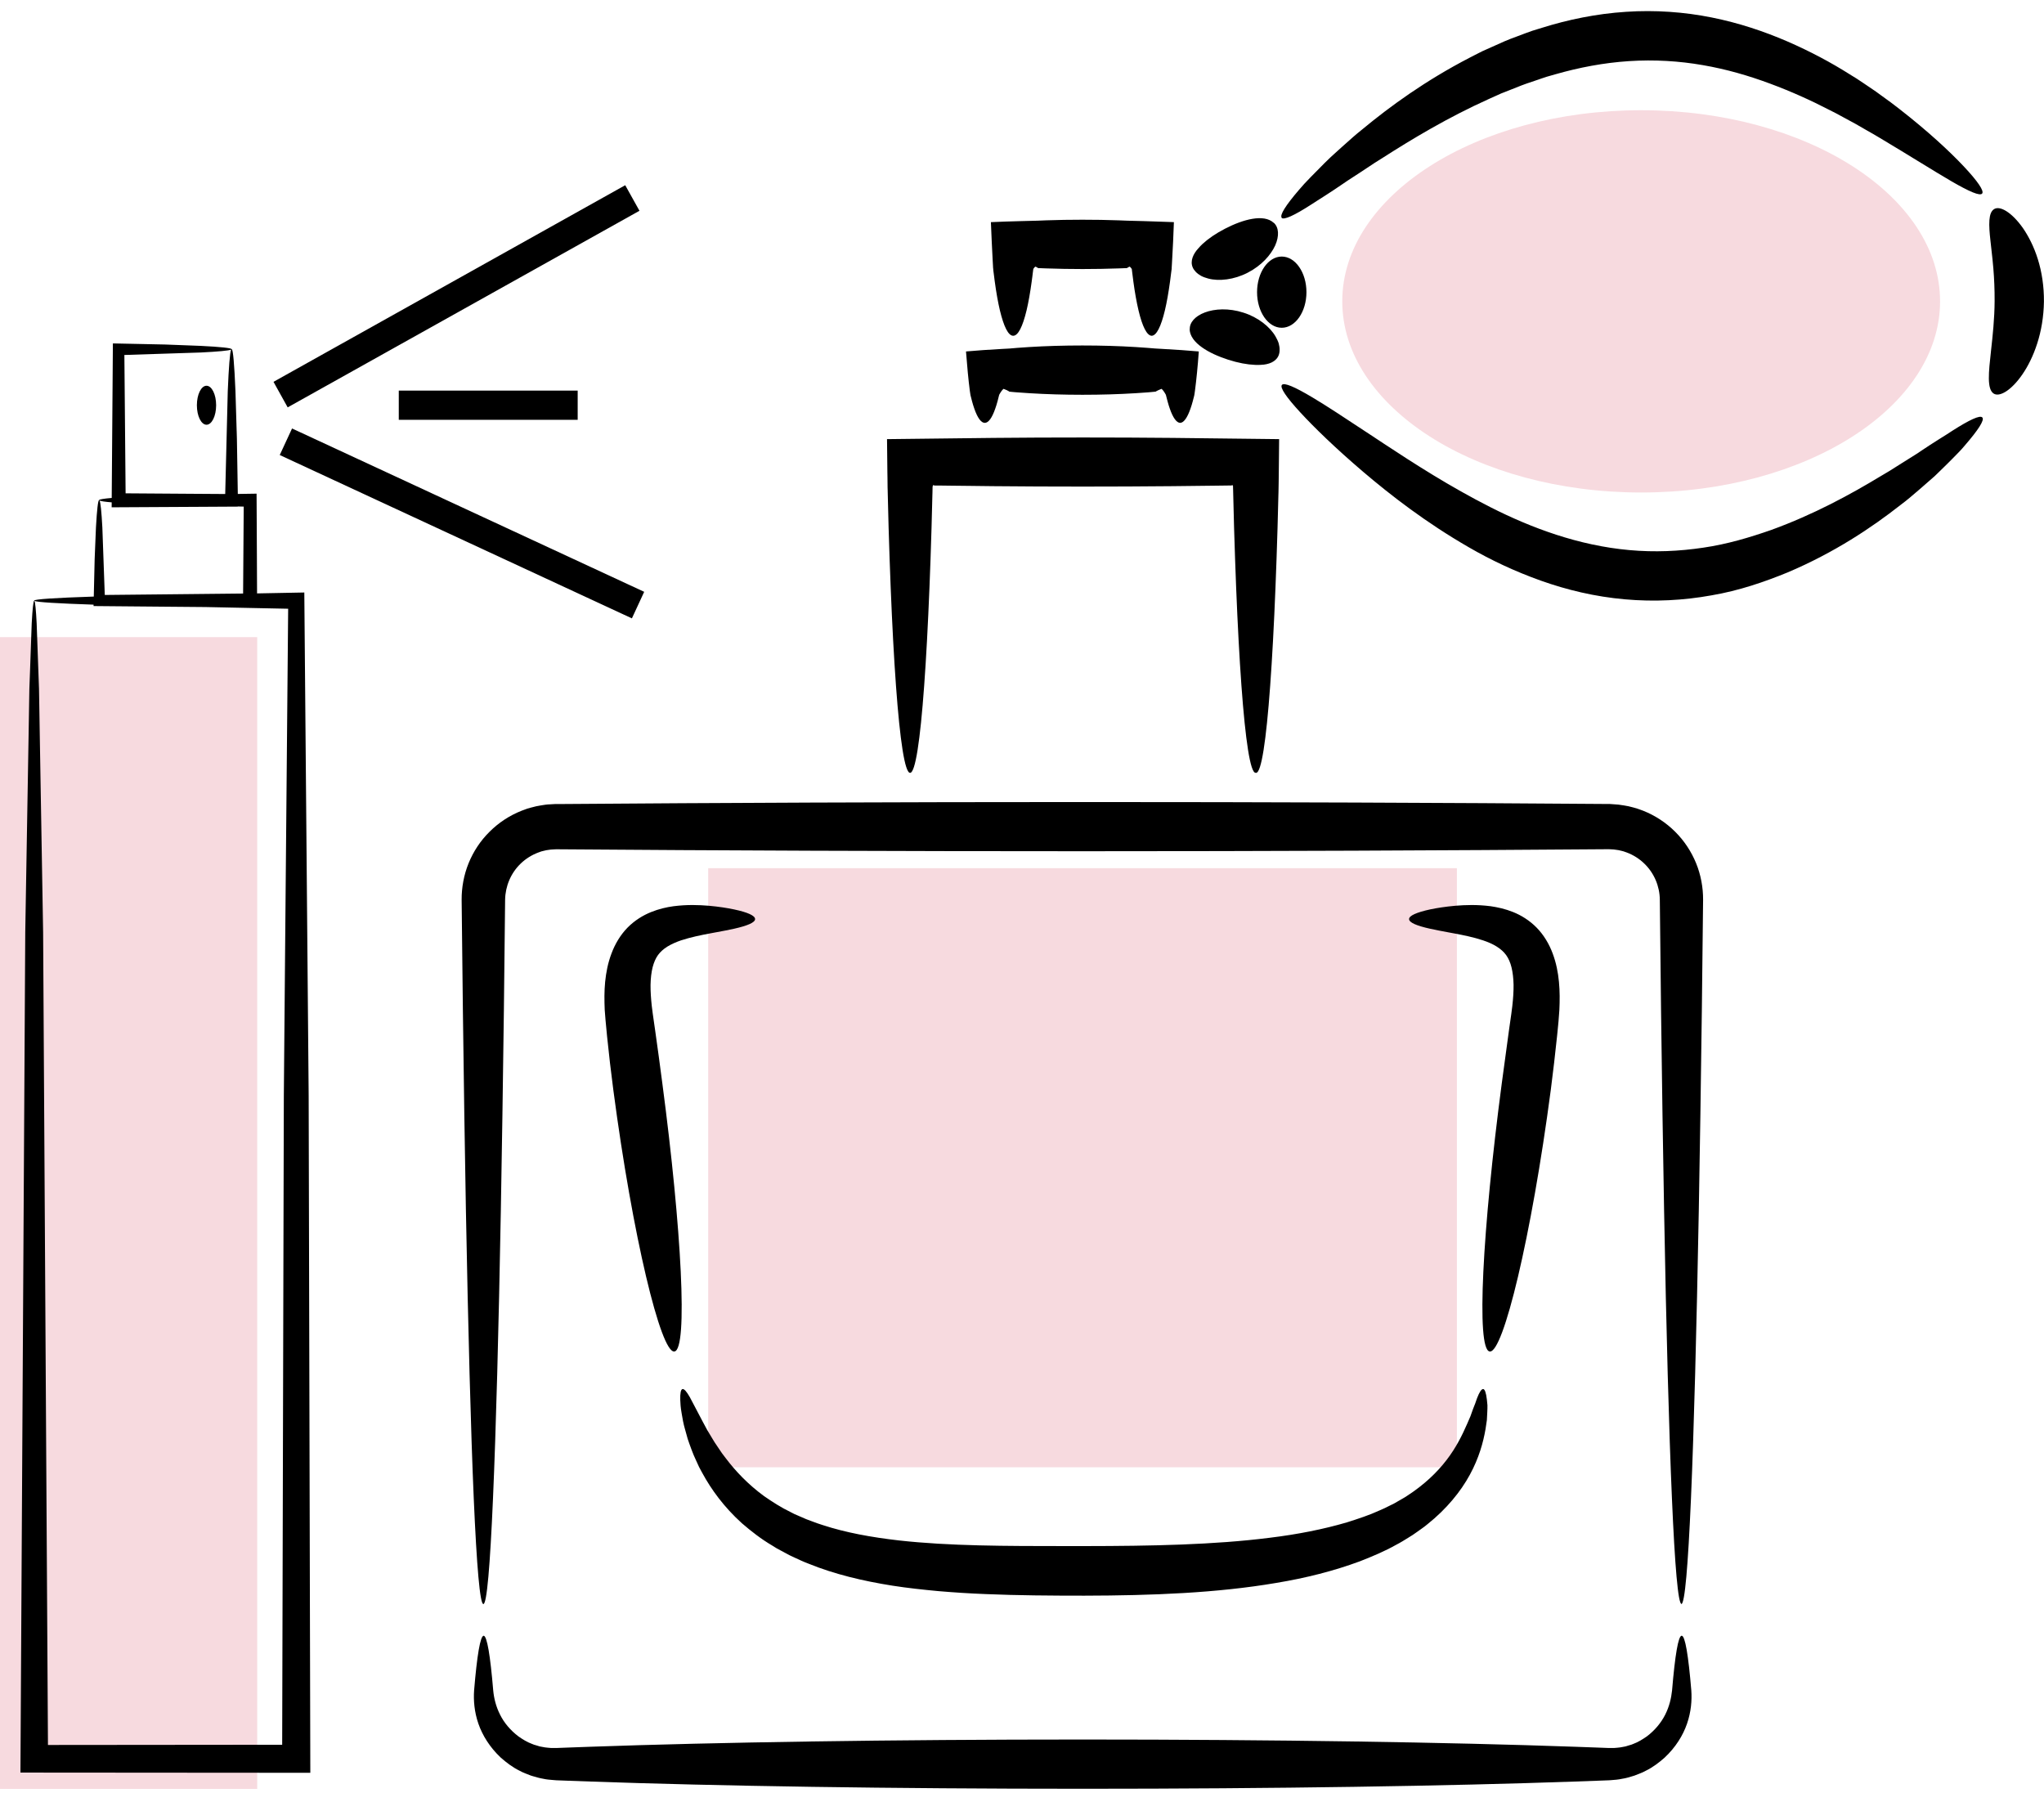 <svg width="93" height="82" viewBox="0 0 93 82" fill="none" xmlns="http://www.w3.org/2000/svg">
<g clip-path="url(#clip0_9310_833)">
<path fill-rule="evenodd" clip-rule="evenodd" d="M88.271 13.71C88.271 18.514 82.183 22.408 74.672 22.408C67.16 22.408 61.072 18.514 61.072 13.71C61.072 8.907 67.16 5.015 74.672 5.015C82.183 5.015 88.271 8.91 88.271 13.71ZM66.287 39.501H32.222V66.76H66.287V39.501ZM0 28.988H11.703V81.393H0V28.988Z" fill="#F7DADF"/>
<path fill-rule="evenodd" clip-rule="evenodd" d="M59.104 8.637C58.497 9.345 58.215 9.79 58.318 9.906L58.306 9.909C58.409 10.025 58.891 9.803 59.661 9.305C59.782 9.225 59.913 9.142 60.053 9.053L60.054 9.053C60.134 9.002 60.217 8.949 60.303 8.894C60.537 8.744 60.788 8.578 61.054 8.396C61.224 8.276 61.407 8.158 61.597 8.035C61.701 7.968 61.807 7.9 61.914 7.829C62.014 7.764 62.114 7.697 62.216 7.629L62.216 7.629L62.216 7.629C62.428 7.488 62.647 7.341 62.878 7.202C64.234 6.334 65.867 5.347 67.761 4.495L68.118 4.335L68.296 4.254L68.481 4.182C68.728 4.085 68.975 3.987 69.226 3.887C69.38 3.827 69.539 3.774 69.698 3.721L69.698 3.721C69.796 3.688 69.894 3.656 69.993 3.621C70.039 3.605 70.084 3.589 70.13 3.573C70.215 3.543 70.299 3.514 70.384 3.489L70.385 3.489L70.385 3.489C70.516 3.451 70.647 3.414 70.781 3.376C71.845 3.072 72.966 2.856 74.118 2.781C75.269 2.706 76.399 2.775 77.476 2.963C78.553 3.148 79.579 3.448 80.54 3.806C81.501 4.163 82.402 4.57 83.229 4.999C83.332 5.053 83.435 5.106 83.538 5.156C83.598 5.187 83.655 5.218 83.712 5.25C83.754 5.273 83.796 5.296 83.839 5.319C84.036 5.426 84.233 5.532 84.424 5.636C84.592 5.735 84.758 5.829 84.921 5.922L84.921 5.922C85.124 6.037 85.323 6.149 85.513 6.265C86.186 6.666 86.795 7.039 87.334 7.37L87.335 7.37C87.905 7.719 88.397 8.021 88.806 8.258C89.604 8.719 90.086 8.929 90.186 8.806C90.283 8.687 89.989 8.252 89.351 7.572C88.712 6.892 87.729 5.977 86.409 4.949C86.165 4.754 85.899 4.563 85.626 4.366C85.535 4.3 85.443 4.233 85.351 4.166C85.238 4.087 85.122 4.009 85.004 3.93C84.926 3.878 84.847 3.825 84.769 3.771C84.668 3.705 84.568 3.64 84.468 3.571C84.391 3.525 84.316 3.479 84.24 3.431L84.24 3.431L84.152 3.376C83.31 2.844 82.362 2.336 81.316 1.882C80.271 1.431 79.119 1.042 77.88 0.795C76.644 0.547 75.316 0.447 73.977 0.538C72.634 0.625 71.348 0.892 70.158 1.265C70.085 1.288 70.011 1.311 69.936 1.333C69.862 1.356 69.788 1.379 69.714 1.402C69.606 1.437 69.502 1.476 69.397 1.516C69.359 1.53 69.321 1.545 69.282 1.559C69.184 1.597 69.085 1.634 68.986 1.671C68.802 1.739 68.618 1.807 68.44 1.885C68.255 1.969 68.069 2.052 67.885 2.134L67.884 2.134L67.884 2.134L67.884 2.134L67.884 2.134L67.884 2.135L67.883 2.135L67.883 2.135L67.883 2.135L67.883 2.135L67.883 2.135L67.883 2.135L67.882 2.135L67.636 2.245L67.439 2.333L67.248 2.43L67.122 2.494C67.037 2.538 66.953 2.58 66.869 2.624C64.863 3.662 63.238 4.843 61.952 5.911C61.687 6.121 61.447 6.337 61.216 6.544L61.215 6.544L61.212 6.547L61.211 6.548C61.157 6.597 61.103 6.644 61.051 6.691C60.98 6.756 60.909 6.819 60.84 6.881C60.639 7.063 60.447 7.235 60.274 7.412C60.04 7.644 59.824 7.863 59.627 8.067C59.429 8.268 59.254 8.459 59.104 8.637ZM90.593 15.924C90.479 16.954 90.396 17.703 90.712 17.909L90.709 17.906C90.969 18.078 91.507 17.774 92.014 17.038C92.268 16.671 92.509 16.195 92.69 15.631C92.872 15.07 92.987 14.415 92.997 13.723C93.003 13.03 92.9 12.369 92.721 11.796C92.543 11.222 92.293 10.743 92.039 10.373C91.516 9.637 90.991 9.355 90.734 9.512C90.462 9.674 90.481 10.223 90.565 10.965C90.579 11.101 90.595 11.243 90.612 11.39L90.612 11.392L90.612 11.392C90.641 11.65 90.673 11.926 90.696 12.219C90.734 12.679 90.756 13.174 90.753 13.698C90.749 14.508 90.665 15.272 90.593 15.924ZM90.196 18.996C90.299 19.112 90.014 19.557 89.398 20.268C89.247 20.45 89.066 20.638 88.865 20.838C88.674 21.033 88.463 21.239 88.237 21.459L88.205 21.49L88.177 21.517L88.151 21.543L88.115 21.577L88.115 21.577L88.115 21.578L88.114 21.578L88.114 21.578C88.083 21.608 88.052 21.637 88.02 21.669C87.995 21.69 87.97 21.712 87.945 21.734L87.922 21.755C87.889 21.784 87.856 21.813 87.823 21.841C87.743 21.91 87.661 21.982 87.578 22.055L87.577 22.056L87.457 22.161L87.407 22.205L87.283 22.311C87.033 22.528 86.77 22.754 86.481 22.969C85.153 24.012 83.454 25.147 81.338 26.043C80.277 26.478 79.122 26.876 77.864 27.089C76.612 27.315 75.279 27.39 73.927 27.268C72.575 27.149 71.282 26.839 70.099 26.416C68.913 25.993 67.824 25.476 66.844 24.909C64.878 23.777 63.292 22.546 62.021 21.465C60.75 20.381 59.789 19.444 59.157 18.758C58.525 18.072 58.227 17.633 58.325 17.514C58.425 17.392 58.91 17.602 59.708 18.078C60.345 18.456 61.18 19.008 62.184 19.671L62.185 19.672L62.186 19.672L62.194 19.677C62.444 19.843 62.705 20.015 62.975 20.193C64.337 21.089 65.958 22.136 67.824 23.082C69.686 24.025 71.827 24.821 74.13 25.028C75.282 25.134 76.415 25.081 77.498 24.918C78.587 24.761 79.617 24.451 80.587 24.113C82.528 23.408 84.202 22.493 85.579 21.659C85.837 21.514 86.078 21.36 86.311 21.212L86.311 21.212C86.395 21.159 86.477 21.106 86.559 21.055C86.715 20.957 86.865 20.863 87.01 20.773C87.046 20.751 87.082 20.728 87.118 20.705L87.118 20.705L87.118 20.705L87.118 20.705C87.154 20.682 87.19 20.66 87.225 20.638C87.251 20.62 87.276 20.604 87.302 20.587L87.303 20.586C87.346 20.558 87.388 20.529 87.429 20.5C87.698 20.321 87.952 20.155 88.186 20.008L88.322 19.923C88.506 19.808 88.677 19.701 88.831 19.598C89.607 19.103 90.089 18.877 90.192 18.993L90.196 18.996ZM58.018 11.172C58.212 10.737 58.187 10.345 57.958 10.138H57.952C57.724 9.928 57.376 9.891 56.985 9.956C56.591 10.022 56.159 10.188 55.739 10.405C55.32 10.621 54.982 10.853 54.71 11.103C54.644 11.166 54.578 11.235 54.522 11.301C54.465 11.36 54.412 11.429 54.368 11.498C54.281 11.636 54.221 11.786 54.221 11.943C54.221 12.1 54.284 12.244 54.409 12.372C54.472 12.438 54.553 12.498 54.647 12.551C54.741 12.601 54.85 12.639 54.972 12.673C55.458 12.805 56.152 12.729 56.775 12.404C57.401 12.081 57.821 11.601 58.018 11.172ZM54.134 14.985C54.118 14.675 54.378 14.381 54.822 14.215C55.264 14.049 55.902 14.008 56.572 14.224C57.242 14.434 57.786 14.873 58.037 15.311C58.099 15.421 58.149 15.524 58.181 15.628C58.209 15.734 58.224 15.831 58.221 15.922C58.221 16.104 58.162 16.248 58.049 16.358C57.94 16.468 57.792 16.533 57.63 16.568C57.548 16.587 57.464 16.596 57.379 16.599C57.292 16.605 57.198 16.608 57.107 16.602C56.738 16.587 56.334 16.511 55.883 16.367C55.433 16.22 55.01 16.035 54.684 15.8C54.362 15.571 54.143 15.299 54.127 14.989L54.134 14.985ZM57.195 13.293C57.195 14.186 57.699 14.913 58.318 14.913C58.938 14.913 59.442 14.186 59.442 13.293C59.442 12.4 58.938 11.673 58.318 11.673C57.699 11.673 57.195 12.4 57.195 13.293ZM53.702 19.24L53.696 19.24C53.862 19.235 54.023 19.003 54.165 18.595C54.203 18.491 54.237 18.375 54.271 18.25L54.283 18.203C54.295 18.155 54.307 18.105 54.322 18.053L54.334 18.003C54.335 17.996 54.337 17.989 54.339 17.983C54.341 17.972 54.344 17.96 54.346 17.94C54.351 17.91 54.355 17.881 54.359 17.852C54.363 17.823 54.367 17.794 54.371 17.765C54.434 17.285 54.494 16.693 54.544 15.991C54.068 15.947 53.511 15.91 52.888 15.875C52.595 15.861 52.47 15.85 52.339 15.838L52.339 15.838L52.339 15.838C52.301 15.835 52.262 15.832 52.218 15.828C52.04 15.816 51.855 15.803 51.667 15.79C50.916 15.743 50.099 15.719 49.248 15.719C48.397 15.719 47.58 15.743 46.829 15.79C46.641 15.803 46.456 15.816 46.278 15.828C46.228 15.832 46.185 15.836 46.141 15.84C46.016 15.852 45.89 15.864 45.608 15.875C44.985 15.91 44.428 15.947 43.952 15.991C44.005 16.69 44.062 17.285 44.124 17.765C44.129 17.792 44.133 17.82 44.136 17.848C44.14 17.879 44.145 17.91 44.15 17.94C44.151 17.96 44.155 17.972 44.157 17.983C44.159 17.989 44.161 17.996 44.162 18.003L44.175 18.053C44.189 18.105 44.201 18.155 44.213 18.203L44.225 18.25C44.259 18.375 44.294 18.491 44.331 18.595C44.475 19.008 44.638 19.24 44.807 19.24C44.976 19.24 45.139 19.008 45.282 18.595C45.32 18.491 45.355 18.375 45.389 18.25L45.401 18.203L45.401 18.203C45.413 18.155 45.425 18.105 45.439 18.053L45.452 18.003C45.455 17.984 45.461 17.959 45.464 17.959C45.469 17.951 45.473 17.944 45.477 17.937L45.477 17.937L45.477 17.937C45.48 17.93 45.484 17.923 45.489 17.915C45.552 17.805 45.611 17.73 45.661 17.692C45.774 17.733 45.855 17.771 45.908 17.805C45.878 17.819 46.01 17.83 46.146 17.841H46.146C46.194 17.844 46.242 17.848 46.284 17.852C46.462 17.865 46.647 17.877 46.835 17.89C47.586 17.937 48.403 17.962 49.254 17.962C50.106 17.962 50.922 17.937 51.674 17.89C51.861 17.877 52.046 17.865 52.224 17.852C52.263 17.849 52.306 17.845 52.35 17.841C52.49 17.829 52.631 17.817 52.6 17.805C52.653 17.774 52.735 17.736 52.847 17.692C52.897 17.73 52.957 17.805 53.019 17.915C53.022 17.92 53.025 17.924 53.027 17.929L53.029 17.933C53.034 17.942 53.039 17.951 53.044 17.959C53.048 17.962 53.054 17.987 53.057 18.003L53.069 18.053C53.084 18.105 53.096 18.155 53.108 18.203L53.12 18.25C53.154 18.375 53.188 18.491 53.226 18.595C53.368 19.003 53.529 19.235 53.696 19.24L53.689 19.24H53.702ZM52.401 15.277L52.406 15.277H52.397L52.401 15.277ZM53.001 14.124C52.827 14.848 52.622 15.271 52.401 15.277C52.181 15.271 51.973 14.848 51.802 14.124C51.714 13.757 51.636 13.315 51.567 12.811L51.557 12.727C51.544 12.627 51.532 12.524 51.517 12.419C51.516 12.402 51.513 12.385 51.511 12.369C51.508 12.352 51.506 12.336 51.505 12.319L51.498 12.269V12.244L51.492 12.237L51.47 12.203C51.442 12.162 51.417 12.14 51.392 12.131C51.351 12.15 51.323 12.165 51.304 12.178C51.295 12.184 51.289 12.19 51.282 12.197L51.282 12.197C51.219 12.2 51.154 12.202 51.089 12.205L51.089 12.205L51.089 12.205C51.026 12.207 50.964 12.209 50.901 12.212C50.372 12.231 49.821 12.241 49.254 12.241C48.688 12.241 48.137 12.231 47.608 12.212C47.545 12.209 47.482 12.207 47.42 12.205L47.419 12.205L47.419 12.205L47.419 12.205L47.419 12.205C47.354 12.202 47.29 12.2 47.226 12.197C47.22 12.19 47.214 12.184 47.204 12.178C47.185 12.165 47.157 12.15 47.117 12.131C47.095 12.137 47.066 12.159 47.038 12.203L47.016 12.237V12.244L47.01 12.269L47.004 12.319C47.002 12.337 47 12.356 46.997 12.374C46.995 12.389 46.993 12.405 46.991 12.419C46.983 12.494 46.973 12.567 46.964 12.639L46.964 12.639L46.963 12.639L46.963 12.639L46.963 12.64L46.963 12.64C46.956 12.697 46.948 12.754 46.941 12.811C46.872 13.315 46.794 13.76 46.707 14.124C46.531 14.854 46.325 15.277 46.099 15.277C45.874 15.277 45.671 14.854 45.495 14.124C45.408 13.757 45.329 13.315 45.261 12.811L45.25 12.727C45.238 12.627 45.225 12.524 45.211 12.419C45.209 12.402 45.207 12.385 45.204 12.369C45.202 12.352 45.2 12.336 45.198 12.319L45.192 12.269V12.241L45.185 12.194C45.182 12.133 45.179 12.071 45.175 12.01C45.171 11.944 45.167 11.877 45.164 11.811C45.135 11.288 45.11 10.718 45.085 10.107C45.517 10.088 45.974 10.072 46.459 10.06L47.201 10.041C47.268 10.038 47.335 10.035 47.403 10.033L47.403 10.033L47.403 10.033L47.404 10.033L47.404 10.033L47.404 10.033C47.469 10.031 47.536 10.028 47.602 10.025C48.131 10.006 48.681 9.997 49.248 9.997C49.815 9.997 50.365 10.006 50.894 10.025C50.96 10.028 51.027 10.031 51.092 10.033C51.16 10.035 51.228 10.038 51.295 10.041L52.037 10.06C52.409 10.069 52.769 10.083 53.112 10.096L53.411 10.107C53.389 10.714 53.364 11.285 53.332 11.811C53.329 11.877 53.325 11.944 53.321 12.01C53.317 12.071 53.314 12.133 53.31 12.194V12.241L53.304 12.269L53.298 12.319C53.296 12.337 53.294 12.356 53.291 12.374L53.291 12.374L53.291 12.374L53.291 12.374C53.289 12.389 53.287 12.405 53.285 12.419C53.267 12.554 53.251 12.682 53.235 12.811C53.166 13.315 53.088 13.76 53.001 14.124ZM57.126 35.161C56.888 35.161 56.666 33.698 56.484 31.197C56.393 29.947 56.312 28.44 56.243 26.726C56.209 25.87 56.178 24.962 56.149 24.009C56.137 23.533 56.124 23.044 56.112 22.549C56.112 22.466 56.109 22.382 56.106 22.299C56.105 22.257 56.103 22.215 56.102 22.173V22.148V22.136V22.12C56.093 22.101 56.087 22.085 56.084 22.073L56.065 22.078C56.047 22.082 56.032 22.086 56.018 22.089H56.012H55.983L55.749 22.092C55.67 22.092 55.591 22.093 55.512 22.095C55.433 22.096 55.354 22.098 55.276 22.098C54.641 22.107 53.993 22.114 53.336 22.12C52.021 22.133 50.656 22.139 49.267 22.139C47.877 22.139 46.513 22.133 45.198 22.12C44.855 22.117 44.515 22.113 44.178 22.108C43.869 22.105 43.562 22.101 43.258 22.098C43.098 22.098 42.941 22.095 42.785 22.092H42.55L42.522 22.089H42.516C42.5 22.082 42.478 22.076 42.453 22.073C42.449 22.081 42.446 22.09 42.443 22.101L42.443 22.101C42.441 22.107 42.44 22.113 42.438 22.12V22.136L42.431 22.145V22.151V22.176C42.431 22.26 42.428 22.343 42.426 22.427C42.424 22.469 42.423 22.511 42.422 22.552C42.409 23.051 42.397 23.536 42.384 24.012C42.356 24.965 42.325 25.874 42.29 26.729C42.221 28.443 42.14 29.95 42.049 31.2C41.868 33.701 41.646 35.164 41.408 35.164C41.17 35.164 40.948 33.701 40.766 31.2C40.675 29.95 40.594 28.443 40.525 26.729C40.491 25.874 40.459 24.965 40.431 24.012C40.419 23.536 40.406 23.047 40.394 22.552C40.394 22.469 40.391 22.385 40.388 22.302L40.388 22.302C40.387 22.26 40.385 22.218 40.384 22.176C40.384 22.02 40.382 21.863 40.379 21.706C40.377 21.628 40.376 21.55 40.375 21.471C40.372 20.986 40.366 20.495 40.359 20L40.359 19.999L40.359 19.98C41.905 19.961 43.53 19.942 45.211 19.924C46.528 19.911 47.89 19.905 49.279 19.905C50.669 19.905 52.034 19.911 53.348 19.924C55.029 19.942 56.65 19.961 58.199 19.98C58.196 20.227 58.194 20.473 58.192 20.719V20.719V20.719V20.719C58.189 20.971 58.187 21.222 58.184 21.471C58.184 21.628 58.181 21.785 58.178 21.941C58.177 22.02 58.175 22.098 58.174 22.176C58.174 22.26 58.172 22.343 58.169 22.427C58.167 22.469 58.166 22.511 58.165 22.552C58.152 23.051 58.14 23.536 58.127 24.012C58.099 24.965 58.068 25.874 58.033 26.729C57.965 28.443 57.883 29.95 57.792 31.2C57.611 33.701 57.389 35.164 57.151 35.164L57.126 35.161ZM76.071 68.167C76.205 71.266 76.352 72.98 76.509 72.98L76.499 72.983C76.656 72.983 76.803 71.269 76.938 68.17C77.072 65.071 77.191 60.588 77.294 55.048C77.344 52.278 77.391 49.245 77.432 45.986C77.451 44.357 77.47 42.674 77.489 40.939C77.492 40.384 77.388 39.807 77.172 39.278C76.956 38.748 76.634 38.257 76.221 37.846C75.811 37.435 75.313 37.106 74.762 36.887C74.73 36.876 74.697 36.864 74.665 36.852L74.664 36.851C74.557 36.812 74.45 36.773 74.34 36.746L74.28 36.73L74.28 36.73C74.156 36.698 74.034 36.665 73.905 36.649L73.854 36.641L73.818 36.636C73.7 36.617 73.581 36.598 73.46 36.596L73.238 36.58H73.182H73.138H73.053C65.736 36.524 57.695 36.492 49.248 36.492C40.801 36.492 32.757 36.527 25.439 36.583H25.355H25.311H25.255L25.032 36.596C24.882 36.599 24.735 36.624 24.588 36.649L24.588 36.649C24.459 36.666 24.332 36.699 24.205 36.733L24.153 36.746C24.043 36.77 23.936 36.811 23.831 36.851L23.831 36.851L23.831 36.851L23.831 36.851C23.798 36.863 23.766 36.875 23.734 36.887C23.183 37.103 22.682 37.435 22.272 37.846C21.859 38.253 21.536 38.745 21.32 39.278C21.105 39.807 21.001 40.384 21.004 40.939C21.023 42.674 21.042 44.357 21.061 45.986C21.101 49.242 21.148 52.278 21.198 55.048C21.302 60.588 21.421 65.071 21.555 68.17C21.69 71.269 21.837 72.983 21.993 72.983C22.15 72.983 22.297 71.269 22.431 68.17C22.566 65.071 22.688 60.588 22.788 55.048C22.838 52.278 22.885 49.245 22.926 45.986C22.945 44.357 22.964 42.674 22.982 40.939C22.992 40.321 23.242 39.72 23.696 39.287C23.921 39.071 24.191 38.902 24.482 38.792C24.505 38.784 24.528 38.776 24.551 38.767C24.601 38.748 24.65 38.729 24.704 38.72C24.728 38.715 24.753 38.709 24.777 38.703C24.828 38.69 24.879 38.677 24.932 38.673L24.932 38.673C25.011 38.661 25.089 38.648 25.167 38.648L25.286 38.642H25.314H25.358H25.442C32.76 38.698 40.807 38.73 49.251 38.73C57.695 38.73 65.739 38.695 73.057 38.639H73.141H73.185H73.216L73.335 38.645C73.393 38.645 73.448 38.653 73.503 38.661C73.525 38.664 73.547 38.667 73.57 38.67C73.623 38.674 73.674 38.687 73.725 38.7C73.75 38.706 73.774 38.712 73.798 38.717C73.853 38.728 73.902 38.746 73.952 38.765C73.975 38.773 73.997 38.781 74.021 38.789C74.312 38.899 74.581 39.068 74.806 39.284C75.26 39.717 75.514 40.318 75.52 40.935C75.539 42.671 75.557 44.354 75.576 45.983C75.617 49.239 75.664 52.275 75.714 55.045C75.814 60.584 75.936 65.068 76.071 68.167ZM22.006 74.424C22.161 74.436 22.307 75.322 22.441 76.915C22.475 77.272 22.566 77.645 22.751 78.012C22.932 78.379 23.22 78.726 23.59 79.005C23.78 79.137 23.981 79.265 24.209 79.347L24.294 79.381L24.381 79.406C24.411 79.414 24.44 79.424 24.469 79.433L24.47 79.433C24.498 79.442 24.527 79.452 24.557 79.46C24.589 79.465 24.621 79.472 24.653 79.478C24.743 79.496 24.835 79.514 24.929 79.519C25.016 79.532 25.105 79.532 25.195 79.531C25.235 79.531 25.275 79.531 25.314 79.532L25.815 79.513C26.156 79.5 26.507 79.488 26.863 79.475C32.594 79.272 40.513 79.146 49.257 79.146C58.002 79.146 65.918 79.272 71.651 79.475C72.008 79.488 72.359 79.5 72.7 79.513C72.869 79.519 73.038 79.525 73.201 79.532C73.24 79.531 73.28 79.531 73.32 79.531C73.409 79.532 73.499 79.532 73.586 79.519C73.678 79.515 73.765 79.497 73.853 79.48L73.853 79.48C73.888 79.473 73.923 79.466 73.958 79.46C73.971 79.456 73.984 79.453 73.996 79.449C74.013 79.444 74.03 79.439 74.046 79.433L74.047 79.433L74.047 79.433C74.077 79.424 74.107 79.414 74.136 79.406L74.224 79.381L74.309 79.347C74.537 79.265 74.74 79.134 74.928 79.005C75.298 78.726 75.582 78.379 75.767 78.012C75.952 77.642 76.039 77.272 76.077 76.915C76.212 75.311 76.359 74.424 76.515 74.424C76.672 74.424 76.819 75.311 76.953 76.915C76.985 77.357 76.944 77.887 76.759 78.422C76.575 78.961 76.237 79.503 75.742 79.967C75.489 80.19 75.207 80.409 74.878 80.569L74.756 80.631L74.628 80.685L74.578 80.705C74.509 80.734 74.438 80.763 74.365 80.788L74.332 80.798C74.161 80.852 73.987 80.906 73.805 80.932C73.638 80.97 73.47 80.982 73.297 80.995L73.21 81.001C73.044 81.007 72.875 81.014 72.703 81.02C72.362 81.032 72.011 81.045 71.654 81.058C65.924 81.261 58.005 81.387 49.261 81.387C40.516 81.387 32.597 81.261 26.866 81.058C26.51 81.045 26.159 81.032 25.818 81.02L25.311 81.001C25.262 80.997 25.214 80.993 25.166 80.989C25.013 80.977 24.864 80.966 24.72 80.932C24.554 80.906 24.395 80.858 24.239 80.812L24.159 80.788C24.099 80.767 24.041 80.743 23.983 80.72L23.982 80.719C23.953 80.708 23.925 80.696 23.896 80.685L23.768 80.631L23.646 80.569C23.317 80.409 23.036 80.19 22.782 79.967C22.288 79.503 21.95 78.958 21.765 78.422C21.58 77.887 21.54 77.357 21.571 76.915C21.704 75.322 21.851 74.436 22.006 74.424ZM22.006 74.424L22.003 74.424H22.009L22.006 74.424ZM67.651 63.674C67.614 63.364 67.558 63.204 67.479 63.198L67.482 63.201C67.404 63.195 67.31 63.342 67.204 63.618C67.198 63.634 67.192 63.651 67.186 63.669C67.181 63.683 67.176 63.698 67.17 63.714C67.156 63.757 67.14 63.802 67.123 63.849C67.088 63.931 67.054 64.022 67.016 64.122L66.998 64.174L66.997 64.176C66.968 64.258 66.937 64.346 66.903 64.439C66.856 64.548 66.806 64.664 66.753 64.786C66.54 65.272 66.262 65.852 65.82 66.425C65.382 66.999 64.788 67.562 64.027 68.055C63.963 68.101 63.892 68.141 63.821 68.182L63.774 68.209C63.76 68.217 63.746 68.225 63.733 68.233C63.686 68.259 63.64 68.286 63.593 68.313C63.539 68.346 63.484 68.378 63.426 68.409C63.356 68.442 63.287 68.477 63.217 68.512C63.07 68.586 62.922 68.661 62.763 68.725C62.309 68.935 61.802 69.101 61.279 69.267C60.221 69.577 59.041 69.812 57.774 69.966C55.242 70.288 52.375 70.342 49.348 70.345C49.069 70.345 48.791 70.345 48.515 70.345H48.515H48.515C45.778 70.344 43.195 70.344 40.901 70.088C39.639 69.944 38.466 69.728 37.433 69.389C37.256 69.337 37.088 69.272 36.922 69.21C36.842 69.179 36.762 69.148 36.682 69.12C36.605 69.088 36.529 69.054 36.454 69.021L36.372 68.986L36.328 68.966C36.269 68.941 36.209 68.916 36.153 68.891C36.124 68.877 36.097 68.863 36.07 68.849C36.042 68.835 36.015 68.82 35.987 68.806C35.536 68.59 35.139 68.33 34.766 68.073C34.034 67.537 33.461 66.93 33.014 66.337C32.989 66.305 32.965 66.273 32.941 66.241L32.941 66.241C32.909 66.2 32.878 66.159 32.848 66.118C32.827 66.088 32.807 66.058 32.787 66.028C32.758 65.985 32.728 65.942 32.7 65.899C32.678 65.865 32.655 65.831 32.632 65.798L32.632 65.797C32.557 65.689 32.485 65.583 32.425 65.476C32.394 65.424 32.363 65.373 32.333 65.323L32.333 65.323C32.281 65.238 32.231 65.156 32.184 65.075L32.163 65.037L32.163 65.037C32.099 64.919 32.037 64.806 31.981 64.699C31.852 64.453 31.737 64.236 31.638 64.047C31.54 63.86 31.456 63.702 31.389 63.574C31.242 63.314 31.126 63.182 31.051 63.201C30.976 63.22 30.942 63.389 30.951 63.696C30.957 63.849 30.967 64.041 31.007 64.26L31.021 64.345C31.055 64.547 31.093 64.774 31.164 65.018C31.19 65.11 31.217 65.206 31.244 65.304L31.244 65.305C31.259 65.358 31.274 65.412 31.289 65.466C31.337 65.613 31.393 65.764 31.452 65.925L31.452 65.925L31.452 65.925L31.461 65.949C31.517 66.112 31.59 66.272 31.667 66.44L31.68 66.469C31.698 66.508 31.716 66.548 31.735 66.588L31.736 66.59L31.736 66.591C31.759 66.64 31.782 66.691 31.805 66.742C31.834 66.802 31.867 66.861 31.901 66.922C31.918 66.954 31.935 66.985 31.953 67.017C32.356 67.763 32.941 68.572 33.758 69.308C34.172 69.665 34.625 70.022 35.139 70.323C35.17 70.343 35.202 70.363 35.234 70.382C35.266 70.402 35.298 70.422 35.33 70.442C35.395 70.477 35.461 70.511 35.527 70.549C35.658 70.621 35.793 70.693 35.931 70.765C35.994 70.794 36.058 70.824 36.122 70.854L36.123 70.855C36.339 70.956 36.558 71.059 36.785 71.144C37.959 71.623 39.258 71.933 40.613 72.147C41.292 72.253 41.987 72.328 42.694 72.394C43.401 72.454 44.121 72.501 44.851 72.529C46.312 72.591 47.811 72.601 49.339 72.601C52.409 72.595 55.37 72.482 58.068 72.021C59.417 71.799 60.697 71.473 61.867 71.04C62.45 70.812 63.01 70.577 63.526 70.285C63.722 70.185 63.907 70.069 64.089 69.956L64.089 69.956L64.089 69.955C64.151 69.916 64.213 69.878 64.274 69.84C64.354 69.788 64.43 69.733 64.507 69.678L64.508 69.677C64.535 69.658 64.562 69.638 64.589 69.619C64.6 69.611 64.611 69.604 64.622 69.596C64.644 69.58 64.667 69.564 64.69 69.547L64.69 69.547C64.78 69.483 64.871 69.418 64.954 69.345C65.814 68.659 66.459 67.867 66.875 67.102C67.295 66.334 67.489 65.611 67.589 65.028L67.609 64.896C67.624 64.799 67.638 64.705 67.651 64.614C67.661 64.483 67.667 64.36 67.67 64.248C67.677 64.132 67.677 64.028 67.677 63.934C67.67 63.837 67.661 63.752 67.651 63.674ZM30.682 61.49C30.072 61.578 28.785 56.264 27.906 49.593C27.796 48.759 27.702 47.942 27.621 47.149C27.611 47.042 27.601 46.938 27.591 46.835L27.591 46.835C27.563 46.547 27.535 46.264 27.514 45.946C27.496 45.526 27.492 45.103 27.533 44.677C27.577 44.247 27.658 43.815 27.821 43.386C27.978 42.96 28.225 42.54 28.55 42.208C28.876 41.876 29.261 41.644 29.621 41.499C29.984 41.352 30.325 41.277 30.638 41.233C31.267 41.152 31.796 41.174 32.253 41.211C32.71 41.252 33.089 41.312 33.398 41.377C34.018 41.509 34.353 41.659 34.356 41.816C34.356 41.973 34.015 42.117 33.405 42.255C33.167 42.309 32.886 42.361 32.576 42.419L32.575 42.419L32.573 42.419C32.488 42.435 32.401 42.451 32.312 42.468C31.896 42.546 31.43 42.64 30.982 42.787C30.763 42.862 30.55 42.956 30.369 43.066C30.187 43.179 30.046 43.307 29.937 43.455C29.831 43.605 29.752 43.784 29.693 44.012C29.636 44.238 29.605 44.511 29.599 44.808C29.596 45.106 29.618 45.432 29.655 45.77C29.681 45.995 29.719 46.256 29.757 46.522C29.774 46.642 29.792 46.763 29.809 46.883C29.918 47.663 30.031 48.471 30.137 49.301C31.014 55.944 31.305 61.402 30.688 61.49H30.682ZM68.328 49.301C67.451 55.944 67.157 61.402 67.777 61.49H67.783C68.393 61.578 69.68 56.264 70.559 49.593C70.665 48.759 70.763 47.942 70.844 47.149C70.85 47.09 70.856 47.031 70.862 46.973C70.896 46.636 70.929 46.315 70.95 45.946C70.969 45.526 70.972 45.103 70.931 44.677C70.891 44.247 70.806 43.812 70.647 43.386C70.49 42.96 70.243 42.54 69.917 42.208C69.592 41.876 69.21 41.644 68.85 41.499C68.487 41.352 68.146 41.28 67.83 41.233C67.201 41.152 66.672 41.174 66.215 41.211C65.761 41.252 65.379 41.312 65.069 41.377C64.45 41.512 64.112 41.663 64.112 41.816C64.109 41.973 64.453 42.12 65.063 42.255C65.301 42.309 65.582 42.361 65.892 42.419C65.978 42.434 66.066 42.451 66.155 42.468C66.569 42.546 67.035 42.637 67.482 42.787C67.705 42.862 67.918 42.953 68.096 43.066C68.277 43.179 68.418 43.304 68.528 43.455C68.634 43.605 68.716 43.784 68.772 44.012C68.828 44.241 68.86 44.511 68.866 44.808C68.869 45.106 68.847 45.432 68.809 45.77C68.784 45.993 68.746 46.256 68.707 46.523C68.69 46.643 68.673 46.764 68.656 46.883C68.547 47.663 68.437 48.471 68.328 49.301Z" fill="black"/>
<path fill-rule="evenodd" clip-rule="evenodd" d="M13.089 18.535L12.444 17.373L28.447 8.427L29.095 9.59L13.089 18.535ZM10.541 15.885C10.604 15.885 10.663 16.587 10.713 17.796C10.729 18.313 10.748 18.924 10.768 19.611L10.769 19.618L10.769 19.619L10.779 19.967C10.787 20.443 10.795 20.95 10.804 21.484L10.82 22.474L11.674 22.461C11.68 23.393 11.684 24.384 11.689 25.418V25.418V25.418V25.419L11.689 25.421C11.691 25.936 11.694 26.463 11.696 26.999C12.383 26.986 13.1 26.972 13.846 26.958C13.872 30.014 13.903 33.592 13.938 37.602C13.97 41.336 14.006 45.444 14.044 49.853C14.066 59.04 14.091 69.53 14.119 80.66C9.599 80.656 5.18 80.653 0.93 80.65C0.964 74.633 0.997 68.906 1.027 63.588C1.074 55.423 1.115 48.223 1.149 42.421C1.21 38.892 1.26 35.89 1.3 33.515C1.313 32.719 1.325 31.993 1.336 31.341C1.349 31.007 1.36 30.692 1.371 30.397C1.402 29.548 1.427 28.866 1.443 28.361C1.479 27.699 1.516 27.346 1.556 27.328C1.556 27.328 1.556 27.328 1.556 27.327C1.556 27.327 1.557 27.328 1.557 27.328C1.558 27.328 1.558 27.327 1.559 27.327H1.556C1.556 27.263 2.5 27.202 4.267 27.143C4.271 26.953 4.275 26.767 4.28 26.585L4.28 26.585C4.289 26.175 4.298 25.789 4.307 25.432C4.329 24.94 4.346 24.505 4.36 24.138L4.366 23.994C4.41 23.201 4.46 22.756 4.51 22.756C4.51 22.721 4.711 22.688 5.083 22.656C5.099 20.559 5.114 18.588 5.127 16.86L5.136 15.625C5.535 15.633 5.917 15.641 6.283 15.649C6.719 15.658 7.13 15.666 7.515 15.675C7.803 15.686 8.074 15.696 8.326 15.706C8.623 15.717 8.894 15.727 9.136 15.737C10.023 15.781 10.529 15.834 10.538 15.886L10.541 15.885ZM4.258 27.511C2.614 27.456 1.684 27.399 1.568 27.34C1.602 27.409 1.638 27.756 1.668 28.361C1.68 28.695 1.695 29.106 1.712 29.591C1.73 30.096 1.751 30.68 1.775 31.341C1.786 31.997 1.798 32.729 1.811 33.532C1.851 35.905 1.902 38.902 1.962 42.421C1.999 48.81 2.048 56.954 2.103 66.233C2.128 70.409 2.154 74.814 2.182 79.394C5.615 79.391 9.189 79.388 12.839 79.384C12.867 68.715 12.892 58.661 12.914 49.856C12.935 47.448 12.955 45.133 12.975 42.923C13.027 37.012 13.072 31.855 13.111 27.697C11.752 27.669 10.5 27.643 9.364 27.62C8.974 27.617 8.592 27.613 8.217 27.61L8.205 27.61C6.754 27.597 5.418 27.586 4.257 27.575C4.257 27.554 4.258 27.532 4.258 27.511ZM5.08 23.082L5.082 22.857C4.775 22.831 4.585 22.803 4.528 22.774C4.575 22.85 4.618 23.282 4.657 24C4.682 24.733 4.72 25.786 4.767 27.07C5.742 27.06 6.863 27.048 8.081 27.036C9.024 27.026 10.025 27.016 11.061 27.005C11.07 25.598 11.08 24.26 11.089 23.05L10.829 23.044L10.829 23.05L9.093 23.06C7.831 23.066 6.48 23.073 5.08 23.082ZM10.363 17.799C10.408 16.704 10.461 16.026 10.517 15.907C10.414 15.953 9.926 15.999 9.136 16.038C8.601 16.056 7.916 16.078 7.109 16.104L7.109 16.104L7.107 16.104C6.66 16.119 6.175 16.134 5.659 16.151C5.664 16.775 5.671 17.447 5.677 18.159L5.677 18.16C5.689 19.475 5.703 20.923 5.715 22.446C6.817 22.454 7.88 22.461 8.872 22.468L10.247 22.477C10.278 21.214 10.306 20.081 10.33 19.128L10.363 17.799ZM9.834 18.438C9.834 18.928 9.638 19.325 9.396 19.325C9.154 19.325 8.958 18.928 8.958 18.438C8.958 17.948 9.154 17.551 9.396 17.551C9.638 17.551 9.834 17.948 9.834 18.438ZM18.144 17.771H26.284V19.102H18.144V17.771ZM13.288 19.495L12.728 20.703L28.751 28.135L29.31 26.927L13.288 19.495Z" fill="black"/>
</g>
<defs>
<clipPath id="clip0_9310_833">
<rect width="93" height="81" fill="white" transform="translate(0 0.5)"/>
</clipPath>
</defs>
</svg>
